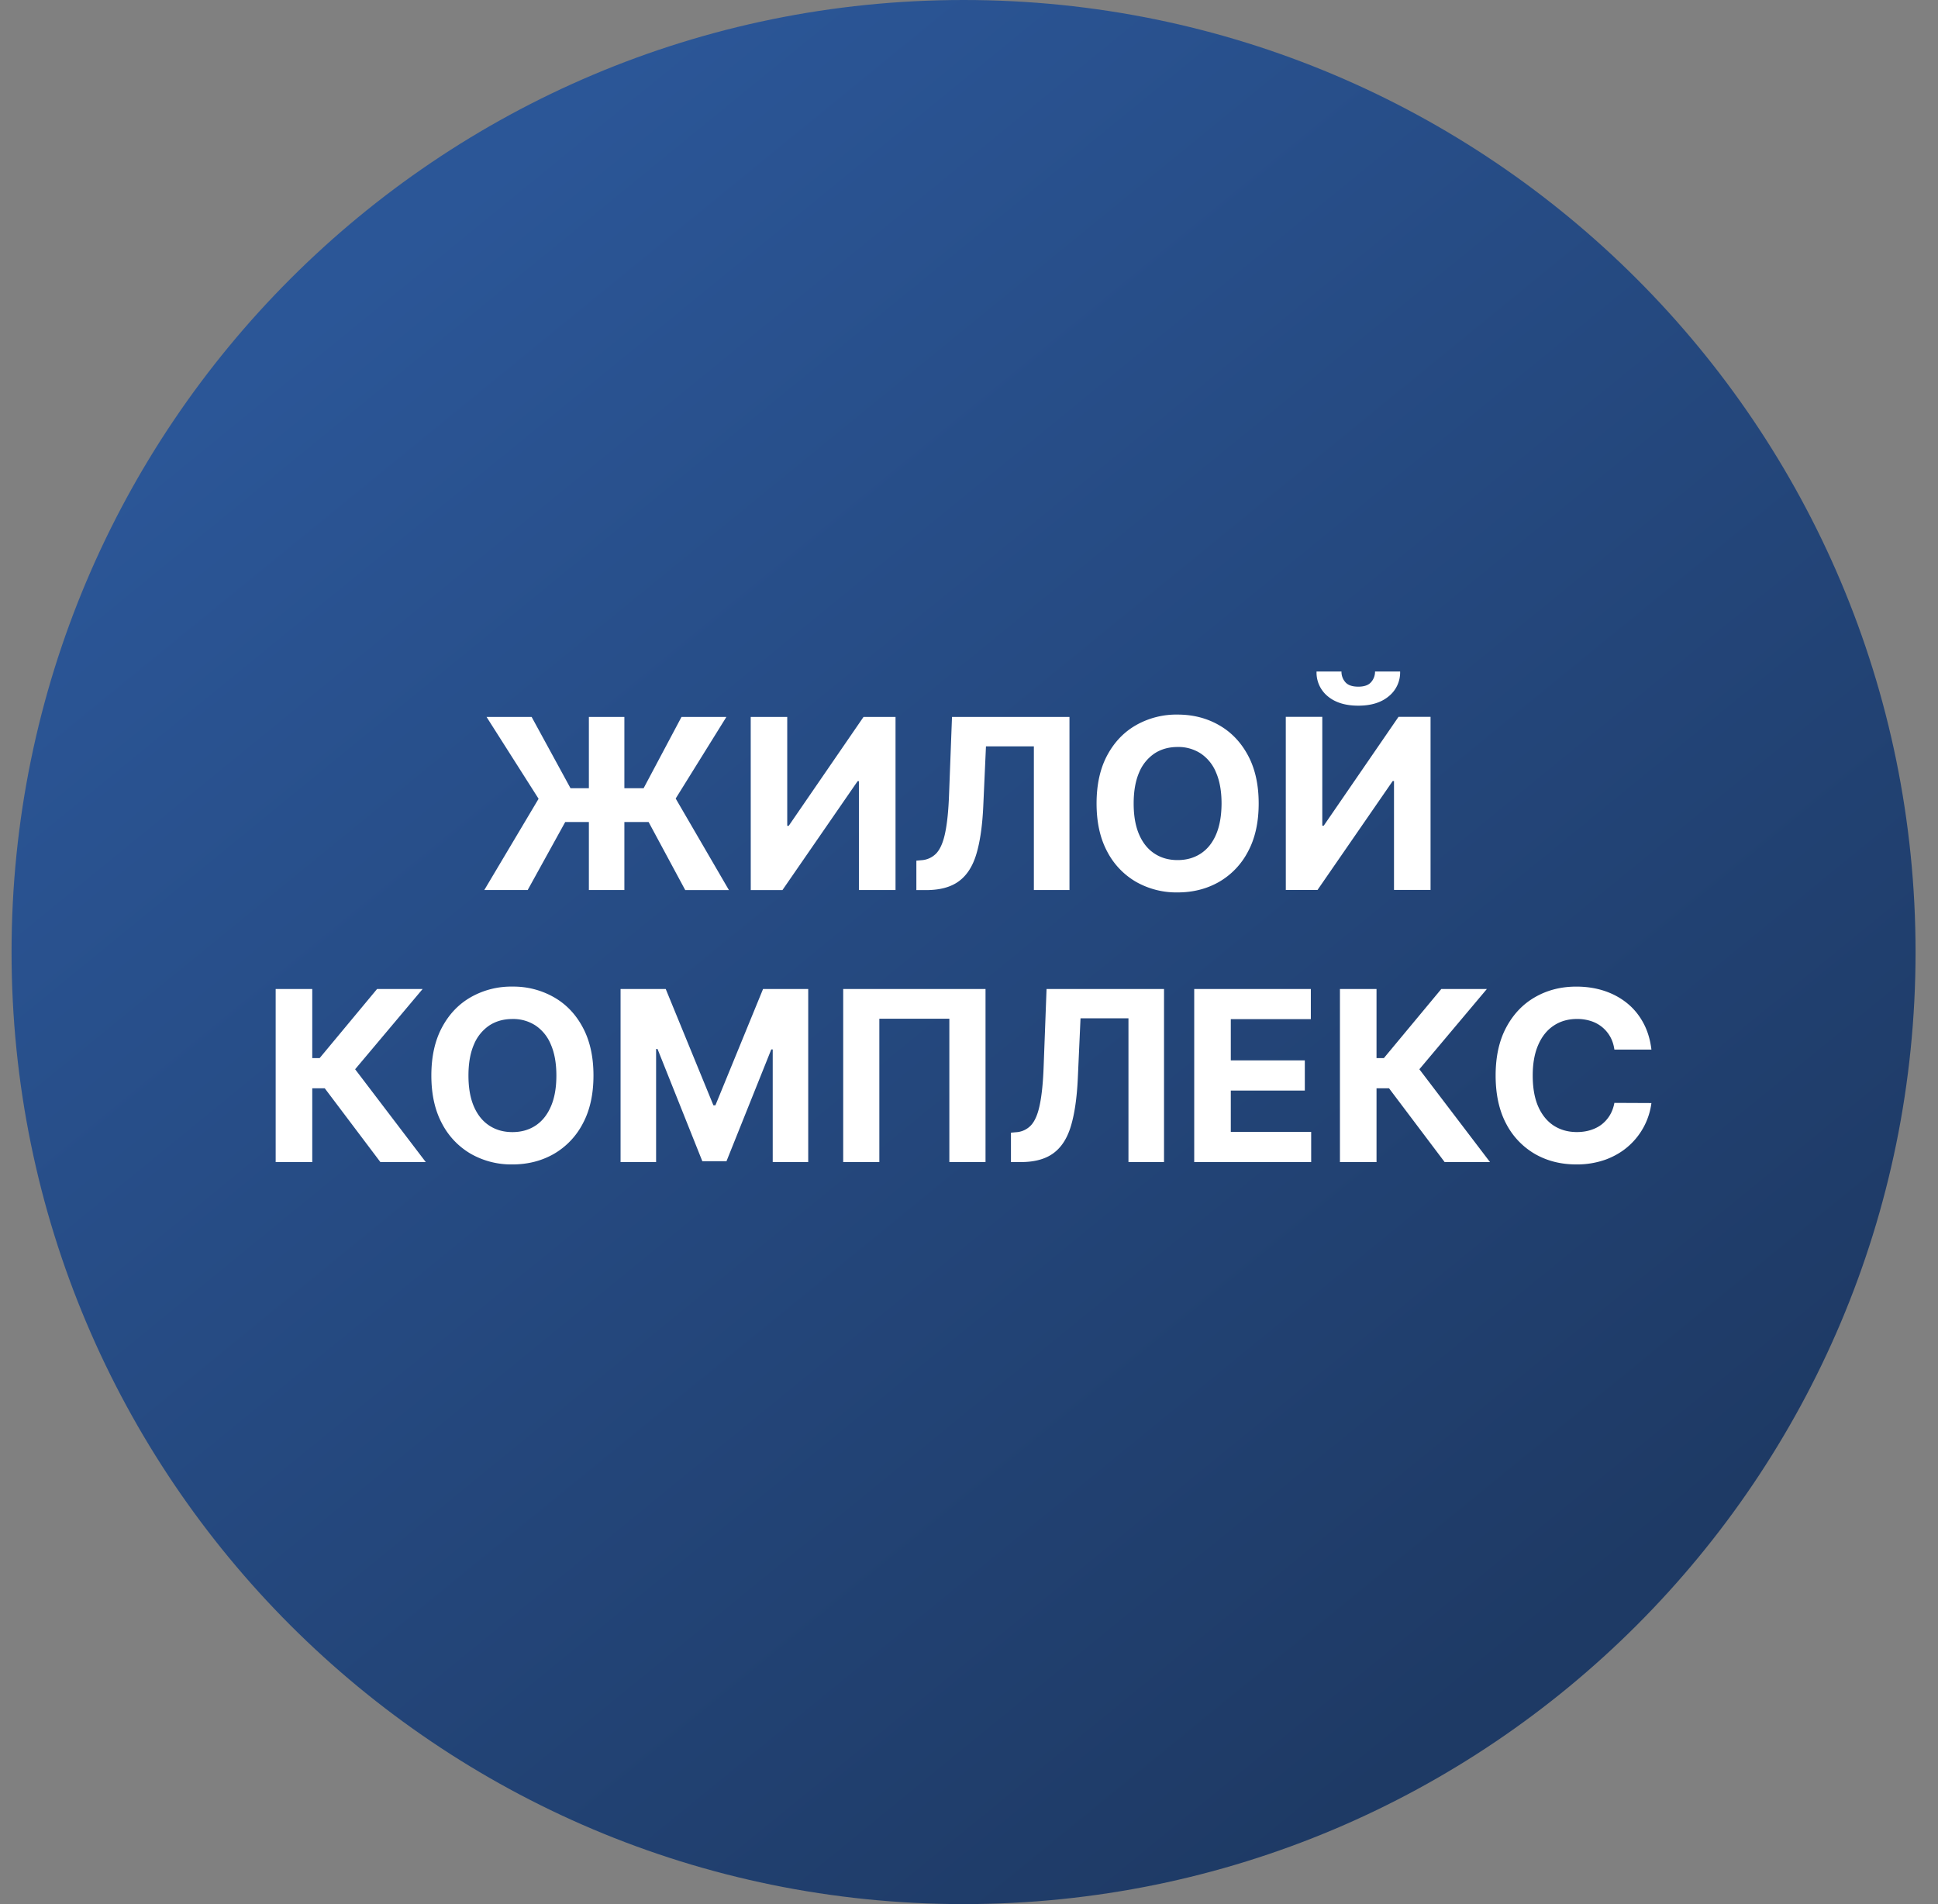 <svg xmlns="http://www.w3.org/2000/svg" width="57" height="56" fill="none" viewBox="0 0 57 56"><rect x="0" y="0" width="57" height="56" fill="#808080" stroke="none"/><g clip-path="url(#a)"><path fill="url(#b)" d="M56.34 28c0-15.464-12.537-28-28-28-15.465 0-28 12.536-28 28s12.535 28 28 28c15.463 0 28-12.536 28-28"/><path fill="#fff" d="M48.57 30.868h-1.088q-.03-.211-.122-.376a1 1 0 0 0-.236-.283 1 1 0 0 0-.333-.18 1.3 1.3 0 0 0-.406-.061q-.395 0-.688.196-.293.194-.455.567-.162.37-.162.9 0 .544.162.914.165.37.457.56.294.189.679.189.216 0 .4-.057.188-.058.33-.167a1 1 0 0 0 .24-.271q.096-.159.134-.363l1.089.005a2.033 2.033 0 0 1-.661 1.255q-.282.255-.672.403a2.5 2.5 0 0 1-.877.147q-.681 0-1.218-.309a2.2 2.2 0 0 1-.846-.892q-.308-.584-.308-1.414 0-.833.313-1.417.314-.585.85-.89.537-.308 1.209-.308.442 0 .82.124.38.125.674.363.292.236.477.579.186.343.239.785M42.49 34.177l-1.636-2.17h-.368v2.17H39.41v-5.091h1.076v2.033h.216l1.69-2.033h1.34l-1.986 2.361 2.078 2.73zM35.124 34.177v-5.091h3.43v.887H36.2v1.213h2.177v.888H36.2v1.215h2.364v.888zM29.734 34.177v-.865l.145-.013a.65.65 0 0 0 .45-.21q.172-.192.255-.61.087-.42.112-1.128l.085-2.265h3.455v5.09H33.19v-4.228h-1.41l-.08 1.773q-.04.855-.203 1.397-.162.542-.517.8-.354.26-.967.259zM28.986 29.086v5.09h-1.064v-4.215h-2.059v4.216H24.8v-5.091zM18.252 29.086h1.328l1.402 3.42h.06l1.401-3.42h1.328v5.09h-1.044v-3.313h-.042l-1.318 3.289h-.71l-1.318-3.301h-.042v3.326h-1.045zM17.455 31.63q0 .834-.316 1.418a2.2 2.2 0 0 1-.855.892q-.54.306-1.213.306a2.4 2.4 0 0 1-1.218-.309 2.2 2.2 0 0 1-.852-.892q-.314-.584-.314-1.414 0-.833.314-1.417.313-.585.852-.89a2.4 2.4 0 0 1 1.218-.308 2.4 2.4 0 0 1 1.213.308q.543.306.855.89.316.585.316 1.417m-1.091 0q0-.538-.162-.91a1.23 1.23 0 0 0-.45-.56 1.2 1.2 0 0 0-.68-.192q-.39 0-.682.191a1.25 1.25 0 0 0-.452.562q-.16.37-.16.91t.16.91q.16.37.452.561.291.192.681.192t.681-.192.45-.561q.162-.37.162-.91M11.188 34.177l-1.636-2.17h-.368v2.17H8.108v-5.091h1.076v2.033h.217l1.69-2.033h1.34l-1.986 2.361 2.078 2.73zM37.817 21.082h1.074v3.202h.042l2.2-3.202h.942v5.091H41V22.97h-.038l-2.212 3.204h-.932zm2.625-1.332h.738a.9.9 0 0 1-.335.728q-.331.276-.895.276-.567 0-.898-.276a.9.9 0 0 1-.33-.728h.733a.46.46 0 0 0 .11.308q.114.137.385.137.263 0 .377-.134a.46.46 0 0 0 .115-.311M37.02 23.63q0 .834-.316 1.418a2.2 2.2 0 0 1-.855.892q-.54.306-1.213.306a2.4 2.4 0 0 1-1.218-.308 2.2 2.2 0 0 1-.853-.893q-.313-.584-.313-1.414 0-.833.313-1.417t.853-.89a2.4 2.4 0 0 1 1.218-.308q.673 0 1.213.308.541.306.855.89.316.585.316 1.417m-1.092 0q0-.538-.161-.91a1.23 1.23 0 0 0-.45-.56 1.2 1.2 0 0 0-.681-.192q-.39 0-.681.191a1.25 1.25 0 0 0-.453.562q-.159.37-.159.91t.16.91.452.561q.29.192.68.192t.682-.192.45-.561.161-.91M26.952 26.177v-.865l.144-.013a.66.66 0 0 0 .45-.21q.172-.192.256-.61.087-.42.112-1.128L28 21.086h3.455v5.09h-1.047V21.95h-1.409l-.08 1.772q-.04.855-.203 1.397-.162.542-.517.8-.354.26-.967.259zM22.08 21.086h1.074v3.202h.043l2.2-3.202h.942v5.09h-1.077v-3.203h-.037l-2.212 3.204h-.932zM18.364 21.086v5.09H17.32v-5.09zm-4.12 5.09 1.597-2.684-1.53-2.406h1.326l1.143 2.096h2.15l1.114-2.096h1.32l-1.491 2.399 1.566 2.692h-1.285l-1.077-2.001h-2.453l-1.104 2z"/></g><defs><linearGradient id="b" x1="44.918" x2="11.262" y1="48.909" y2="7.711" gradientUnits="userSpaceOnUse"><stop stop-color="#1e3a65"/><stop offset="1" stop-color="#2b5697"/></linearGradient><clipPath id="a"><path fill="#fff" d="M.34 0h56v56h-56z"/></clipPath></defs></svg>